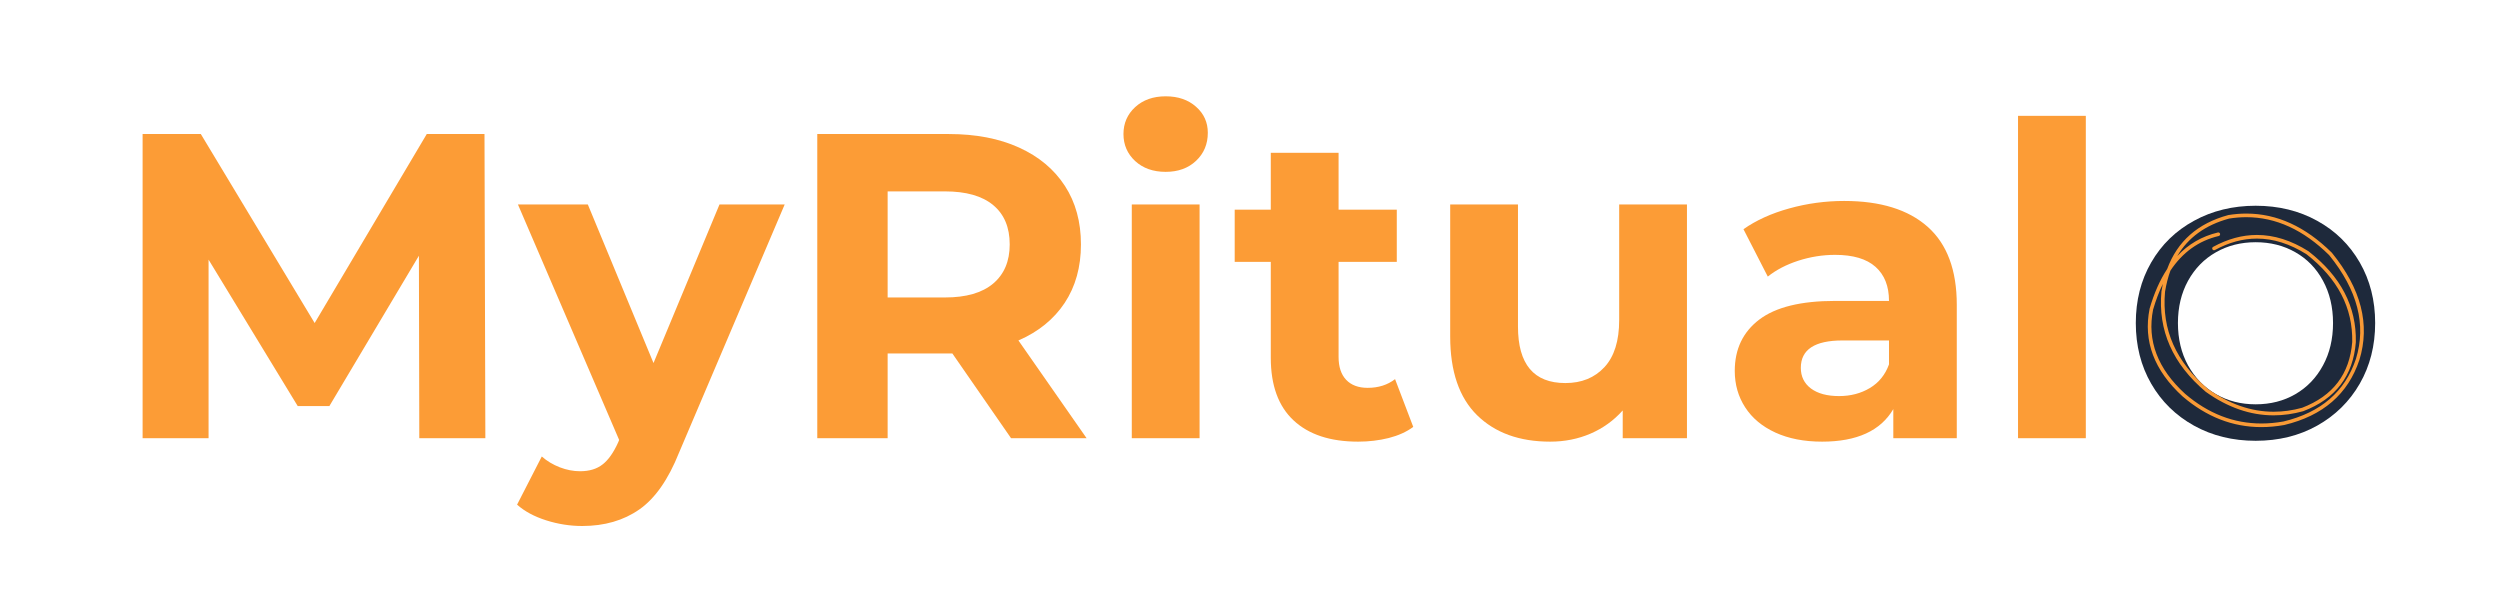 <svg version="1.0" preserveAspectRatio="xMidYMid meet" height="120" viewBox="0 0 375 97.92" zoomAndPan="magnify" width="500" xmlns:xlink="http://www.w3.org/1999/xlink" xmlns="http://www.w3.org/2000/svg"><defs><g></g><clipPath id="bb0611700b"><path clip-rule="nonzero" d="M 334 34.859 L 370 34.859 L 370 70 L 334 70 Z M 334 34.859"></path></clipPath></defs><g fill-opacity="1" fill="#fc9c36"><g transform="translate(0.882, 71.515)"><g><path d="M 51.047 0 L 50.984 -29.781 L 36.375 -5.25 L 31.203 -5.25 L 16.656 -29.141 L 16.656 0 L 5.891 0 L 5.891 -49.641 L 15.391 -49.641 L 33.969 -18.797 L 52.266 -49.641 L 61.688 -49.641 L 61.828 0 Z M 51.047 0"></path></g></g></g><g fill-opacity="1" fill="#fc9c36"><g transform="translate(68.591, 71.515)"><g><path d="M 42.969 -38.141 L 25.734 2.344 C 23.984 6.738 21.82 9.832 19.25 11.625 C 16.676 13.426 13.566 14.328 9.922 14.328 C 7.941 14.328 5.984 14.02 4.047 13.406 C 2.109 12.789 0.523 11.938 -0.703 10.844 L 3.328 2.984 C 4.18 3.734 5.16 4.32 6.266 4.75 C 7.379 5.176 8.484 5.391 9.578 5.391 C 11.086 5.391 12.312 5.02 13.25 4.281 C 14.195 3.551 15.051 2.336 15.812 0.641 L 15.953 0.281 L -0.562 -38.141 L 10.844 -38.141 L 21.562 -12.266 L 32.328 -38.141 Z M 42.969 -38.141"></path></g></g></g><g fill-opacity="1" fill="#fc9c36"><g transform="translate(110.988, 71.515)"><g><path d="M 37.516 0 L 27.938 -13.828 L 17.375 -13.828 L 17.375 0 L 5.891 0 L 5.891 -49.641 L 27.375 -49.641 C 31.77 -49.641 35.582 -48.906 38.812 -47.438 C 42.051 -45.969 44.547 -43.883 46.297 -41.188 C 48.047 -38.5 48.922 -35.312 48.922 -31.625 C 48.922 -27.938 48.035 -24.754 46.266 -22.078 C 44.492 -19.41 41.977 -17.367 38.719 -15.953 L 49.844 0 Z M 37.297 -31.625 C 37.297 -34.414 36.395 -36.555 34.594 -38.047 C 32.801 -39.535 30.18 -40.281 26.734 -40.281 L 17.375 -40.281 L 17.375 -22.969 L 26.734 -22.969 C 30.18 -22.969 32.801 -23.723 34.594 -25.234 C 36.395 -26.754 37.297 -28.883 37.297 -31.625 Z M 37.297 -31.625"></path></g></g></g><g fill-opacity="1" fill="#fc9c36"><g transform="translate(163.099, 71.515)"><g><path d="M 5.109 -38.141 L 16.172 -38.141 L 16.172 0 L 5.109 0 Z M 10.641 -43.469 C 8.598 -43.469 6.938 -44.055 5.656 -45.234 C 4.383 -46.422 3.75 -47.891 3.75 -49.641 C 3.75 -51.391 4.383 -52.852 5.656 -54.031 C 6.938 -55.207 8.598 -55.797 10.641 -55.797 C 12.672 -55.797 14.32 -55.227 15.594 -54.094 C 16.875 -52.969 17.516 -51.551 17.516 -49.844 C 17.516 -48 16.875 -46.473 15.594 -45.266 C 14.32 -44.066 12.672 -43.469 10.641 -43.469 Z M 10.641 -43.469"></path></g></g></g><g fill-opacity="1" fill="#fc9c36"><g transform="translate(184.44, 71.515)"><g><path d="M 29.703 -1.844 C 28.617 -1.039 27.285 -0.438 25.703 -0.031 C 24.117 0.363 22.453 0.562 20.703 0.562 C 16.16 0.562 12.648 -0.594 10.172 -2.906 C 7.691 -5.219 6.453 -8.625 6.453 -13.125 L 6.453 -28.781 L 0.562 -28.781 L 0.562 -37.297 L 6.453 -37.297 L 6.453 -46.578 L 17.516 -46.578 L 17.516 -37.297 L 27.016 -37.297 L 27.016 -28.781 L 17.516 -28.781 L 17.516 -13.266 C 17.516 -11.648 17.926 -10.406 18.75 -9.531 C 19.582 -8.656 20.754 -8.219 22.266 -8.219 C 24.016 -8.219 25.504 -8.691 26.734 -9.641 Z M 29.703 -1.844"></path></g></g></g><g fill-opacity="1" fill="#fc9c36"><g transform="translate(215.281, 71.515)"><g><path d="M 43.531 -38.141 L 43.531 0 L 33.047 0 L 33.047 -4.531 C 31.578 -2.883 29.828 -1.625 27.797 -0.75 C 25.766 0.125 23.566 0.562 21.203 0.562 C 16.191 0.562 12.219 -0.875 9.281 -3.75 C 6.352 -6.633 4.891 -10.914 4.891 -16.594 L 4.891 -38.141 L 15.953 -38.141 L 15.953 -18.219 C 15.953 -12.07 18.531 -9 23.688 -9 C 26.332 -9 28.457 -9.863 30.062 -11.594 C 31.664 -13.32 32.469 -15.883 32.469 -19.281 L 32.469 -38.141 Z M 43.531 -38.141"></path></g></g></g><g fill-opacity="1" fill="#fc9c36"><g transform="translate(263.988, 71.515)"><g><path d="M 20.484 -38.719 C 26.398 -38.719 30.941 -37.312 34.109 -34.5 C 37.273 -31.688 38.859 -27.441 38.859 -21.766 L 38.859 0 L 28.5 0 L 28.5 -4.75 C 26.426 -1.207 22.551 0.562 16.875 0.562 C 13.945 0.562 11.406 0.066 9.25 -0.922 C 7.102 -1.91 5.461 -3.281 4.328 -5.031 C 3.191 -6.781 2.625 -8.766 2.625 -10.984 C 2.625 -14.535 3.957 -17.328 6.625 -19.359 C 9.301 -21.391 13.426 -22.406 19 -22.406 L 27.797 -22.406 C 27.797 -24.812 27.062 -26.664 25.594 -27.969 C 24.133 -29.27 21.938 -29.922 19 -29.922 C 16.969 -29.922 14.969 -29.602 13 -28.969 C 11.039 -28.332 9.379 -27.469 8.016 -26.375 L 4.047 -34.109 C 6.117 -35.566 8.609 -36.695 11.516 -37.5 C 14.43 -38.312 17.422 -38.719 20.484 -38.719 Z M 19.641 -6.875 C 21.535 -6.875 23.211 -7.312 24.672 -8.188 C 26.141 -9.062 27.18 -10.348 27.797 -12.047 L 27.797 -15.953 L 20.203 -15.953 C 15.672 -15.953 13.406 -14.461 13.406 -11.484 C 13.406 -10.066 13.957 -8.941 15.062 -8.109 C 16.176 -7.285 17.703 -6.875 19.641 -6.875 Z M 19.641 -6.875"></path></g></g></g><g fill-opacity="1" fill="#fc9c36"><g transform="translate(307.733, 71.515)"><g><path d="M 5.109 -52.609 L 16.172 -52.609 L 16.172 0 L 5.109 0 Z M 5.109 -52.609"></path></g></g></g><g fill-opacity="1" fill="#1e293b"><g transform="translate(329.079, 71.515)"><g><path d="M 22.547 0.422 C 18.816 0.422 15.461 -0.398 12.484 -2.047 C 9.504 -3.703 7.176 -5.984 5.5 -8.891 C 3.82 -11.805 2.984 -15.109 2.984 -18.797 C 2.984 -22.484 3.82 -25.781 5.5 -28.688 C 7.176 -31.594 9.504 -33.859 12.484 -35.484 C 15.461 -37.117 18.816 -37.938 22.547 -37.938 C 26.285 -37.938 29.629 -37.117 32.578 -35.484 C 35.535 -33.859 37.852 -31.594 39.531 -28.688 C 41.207 -25.781 42.047 -22.484 42.047 -18.797 C 42.047 -15.109 41.207 -11.805 39.531 -8.891 C 37.852 -5.984 35.535 -3.703 32.578 -2.047 C 29.629 -0.398 26.285 0.422 22.547 0.422 Z M 22.547 -5.531 C 24.961 -5.531 27.125 -6.082 29.031 -7.188 C 30.945 -8.301 32.445 -9.863 33.531 -11.875 C 34.625 -13.883 35.172 -16.191 35.172 -18.797 C 35.172 -21.391 34.625 -23.691 33.531 -25.703 C 32.445 -27.711 30.945 -29.258 29.031 -30.344 C 27.125 -31.438 24.961 -31.984 22.547 -31.984 C 20.141 -31.984 17.977 -31.438 16.062 -30.344 C 14.145 -29.258 12.629 -27.711 11.516 -25.703 C 10.41 -23.691 9.859 -21.391 9.859 -18.797 C 9.859 -16.191 10.41 -13.883 11.516 -11.875 C 12.629 -9.863 14.145 -8.301 16.062 -7.188 C 17.977 -6.082 20.141 -5.531 22.547 -5.531 Z M 22.547 -5.531"></path></g></g></g><g clip-path="url(#bb0611700b)"><path fill-rule="nonzero" fill-opacity="0.988" d="M 350.098 35.445 C 354.918 35.445 359.426 37.508 363.613 41.633 C 368.254 47.348 369.715 52.996 367.988 58.574 C 366.203 63.922 362.266 67.324 356.168 68.785 C 354.938 69.004 353.734 69.113 352.555 69.113 C 348.031 69.113 343.883 67.5 340.109 64.273 C 335.625 60.176 333.883 55.598 334.883 50.535 C 335.332 48.992 335.863 47.59 336.477 46.332 C 336.391 46.73 336.316 47.137 336.25 47.551 C 336.246 47.559 336.246 47.566 336.246 47.57 C 335.672 53.926 338.074 59.379 343.461 63.93 C 343.465 63.938 343.473 63.941 343.48 63.945 C 347.07 66.508 350.762 67.785 354.555 67.785 C 356.145 67.785 357.754 67.559 359.383 67.109 C 359.391 67.105 359.402 67.102 359.41 67.098 C 364.68 65.082 367.535 61.332 367.973 55.844 C 367.973 55.84 367.973 55.832 367.973 55.828 C 368.09 50.039 365.52 45.102 360.258 41.016 C 360.25 41.008 360.242 41.004 360.234 40.996 C 357.422 39.227 354.621 38.344 351.832 38.344 C 349.441 38.344 347.059 38.992 344.684 40.289 C 344.539 40.367 344.488 40.547 344.566 40.691 C 344.621 40.789 344.719 40.844 344.824 40.844 C 344.871 40.844 344.922 40.832 344.965 40.809 C 347.246 39.562 349.531 38.938 351.828 38.938 C 354.512 38.938 357.211 39.789 359.918 41.492 C 365.008 45.457 367.496 50.23 367.383 55.816 C 366.965 61.043 364.238 64.621 359.207 66.547 C 357.641 66.98 356.094 67.195 354.562 67.195 C 350.895 67.195 347.32 65.957 343.84 63.48 L 343.836 63.48 C 338.617 59.062 336.281 53.785 336.832 47.645 L 336.828 47.645 C 337.027 46.391 337.324 45.23 337.715 44.164 C 339.703 41.168 342.332 39.285 345.598 38.516 C 345.758 38.48 345.855 38.32 345.816 38.16 C 345.785 38.027 345.664 37.934 345.531 37.934 C 345.508 37.934 345.484 37.938 345.461 37.941 C 342.859 38.559 340.648 39.84 338.828 41.789 C 340.613 38.762 343.434 36.723 347.285 35.672 C 348.234 35.52 349.172 35.445 350.098 35.445 Z M 350.109 34.855 C 349.145 34.855 348.168 34.934 347.18 35.094 C 347.168 35.098 347.16 35.098 347.148 35.102 C 342.168 36.453 338.848 39.383 337.184 43.895 C 336.008 45.68 335.051 47.84 334.316 50.371 C 334.316 50.383 334.312 50.391 334.312 50.398 C 333.258 55.688 335.059 60.457 339.711 64.707 L 339.719 64.711 C 343.605 68.039 347.879 69.703 352.547 69.703 C 353.766 69.703 355.012 69.59 356.285 69.363 C 356.293 69.359 356.297 69.359 356.301 69.359 C 362.613 67.848 366.695 64.312 368.547 58.754 L 368.551 58.746 C 370.34 52.961 368.84 47.129 364.055 41.242 C 364.047 41.234 364.039 41.227 364.031 41.219 C 359.727 36.977 355.086 34.855 350.109 34.855 Z M 350.109 34.855" fill="#fc9c36"></path></g></svg>